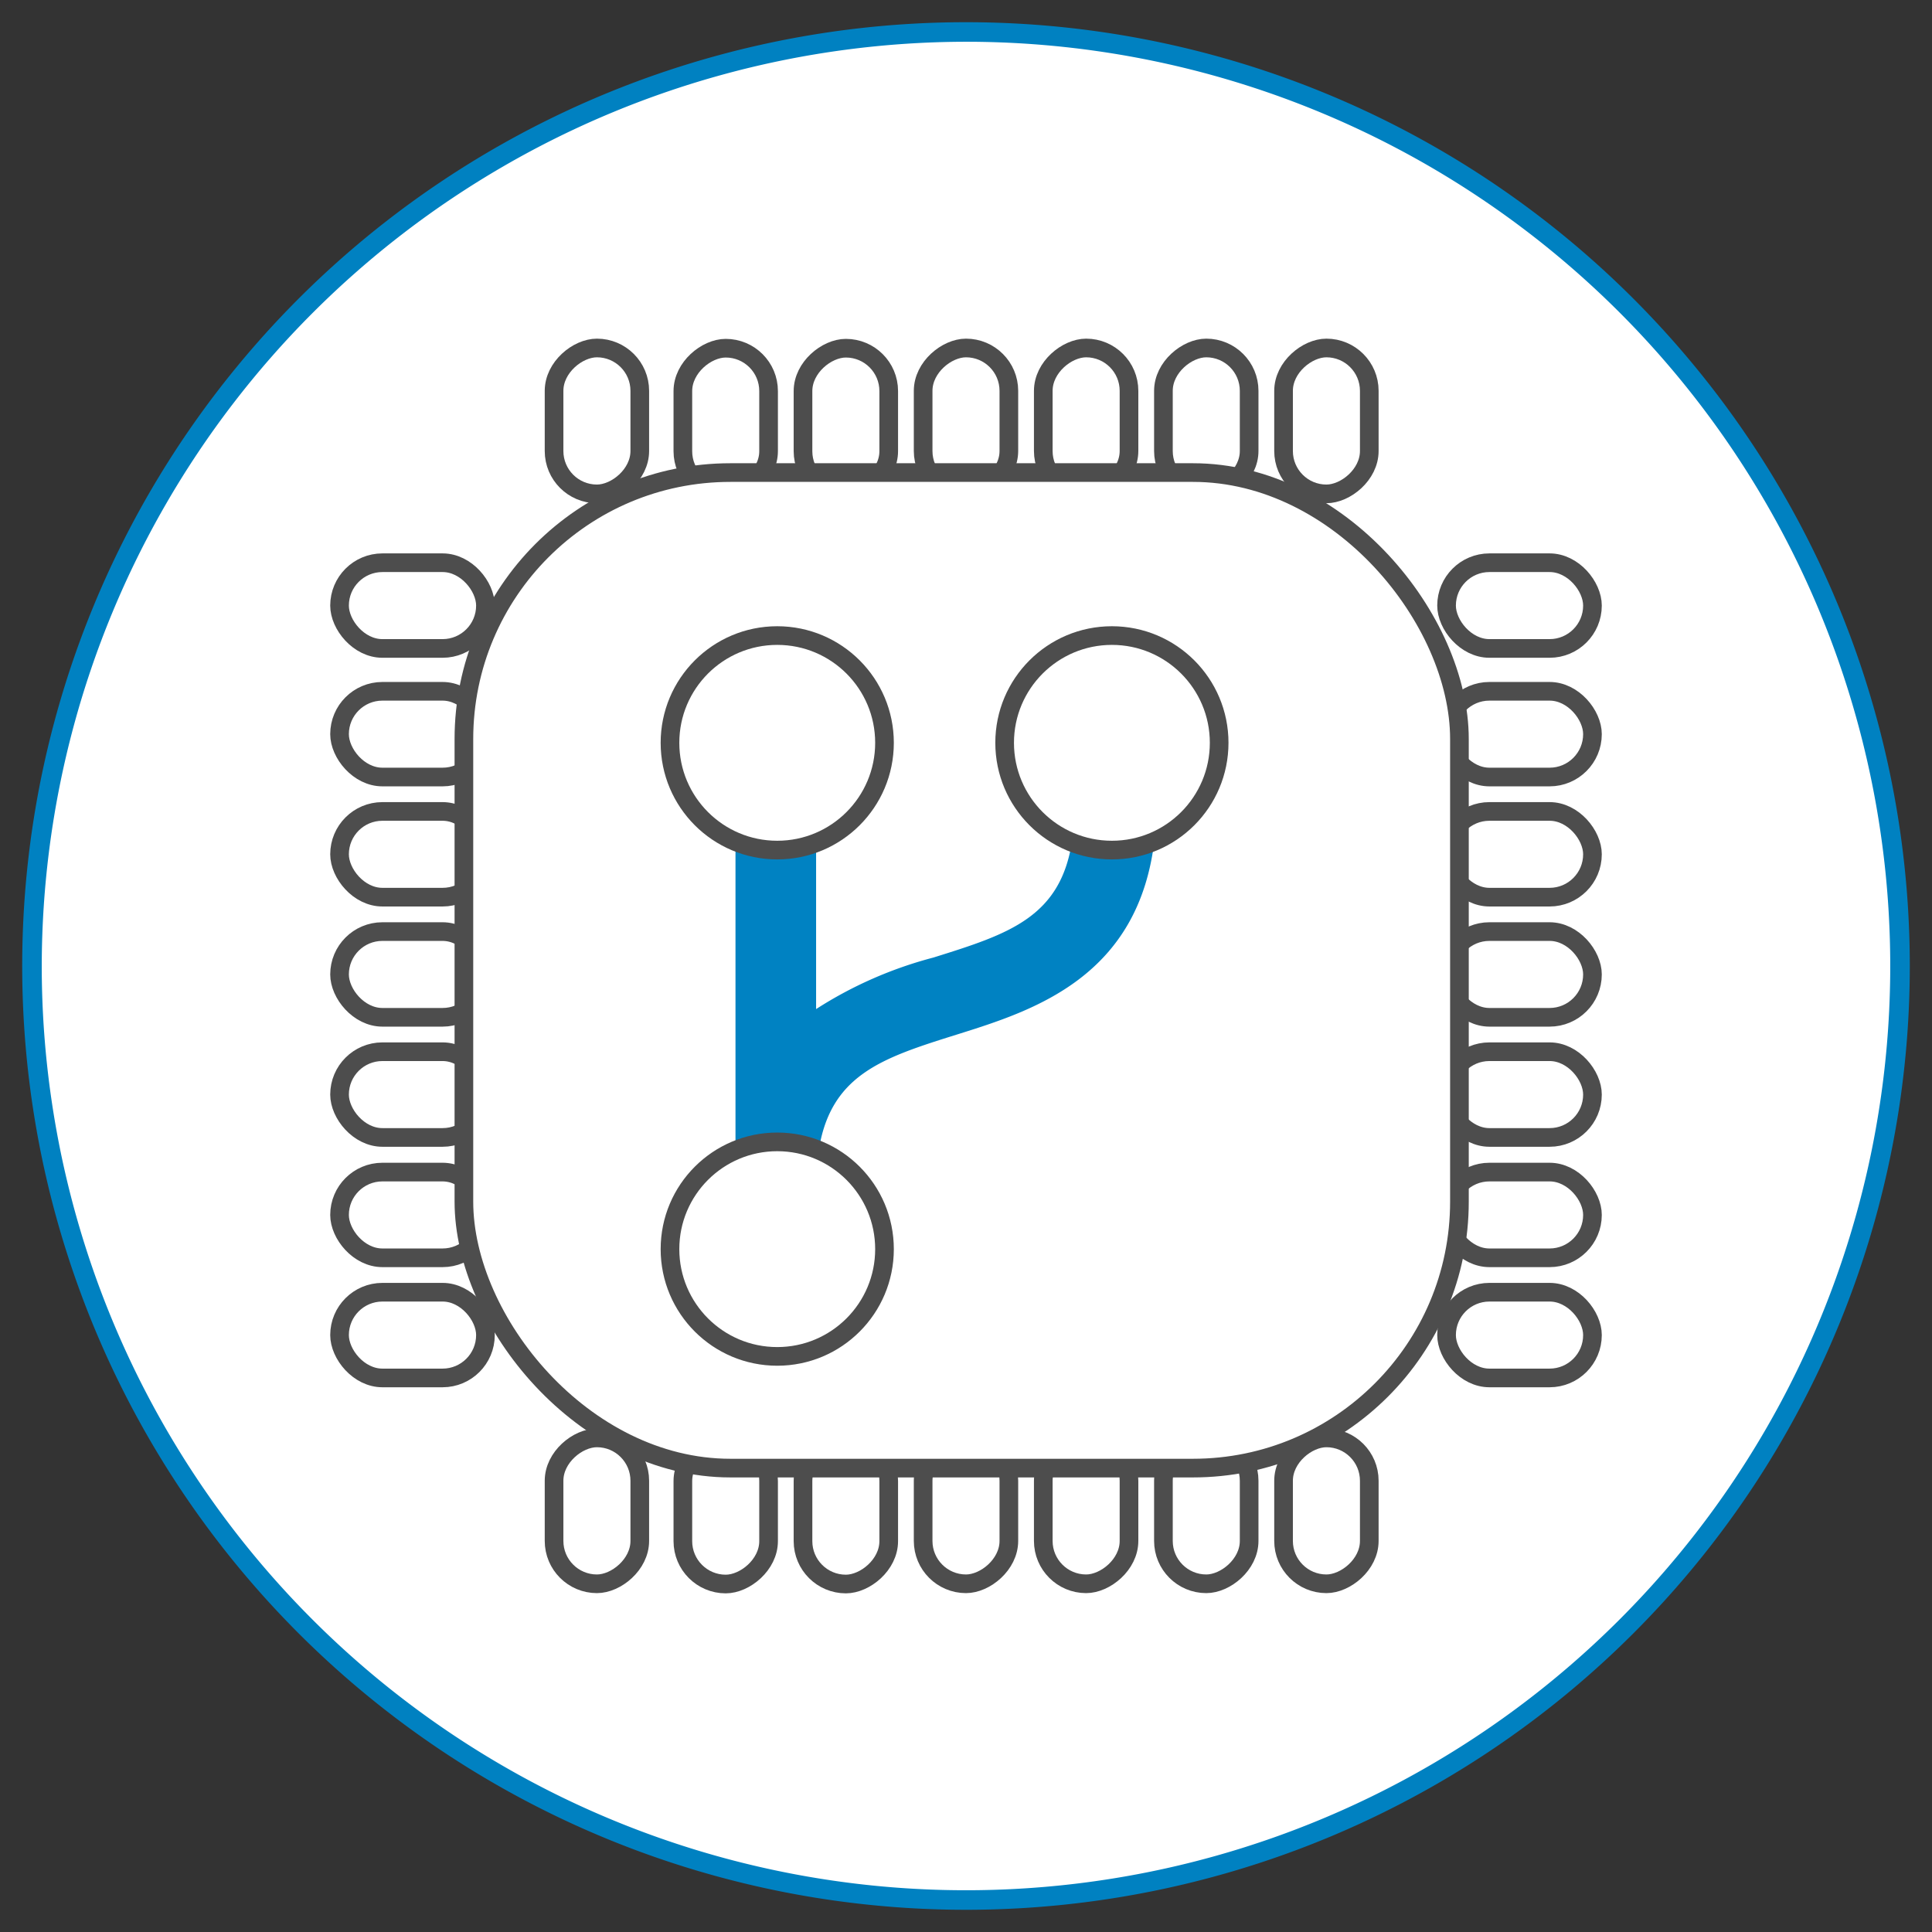 <?xml version="1.0" encoding="UTF-8"?> <svg xmlns="http://www.w3.org/2000/svg" viewBox="0 0 87 87"><rect x="0" y="0" width="87" height="87" fill="#333333" stroke="none"/><defs><style>.cls-1,.cls-3{fill:#fff;}.cls-2{fill:#0081c1;}.cls-3{stroke:#4d4d4d;stroke-linecap:round;stroke-linejoin:round;stroke-width:0.84px;}.cls-4{fill:#0082c2;}</style></defs><g id="Calque_1" data-name="Calque 1"><circle class="cls-1" cx="43.5" cy="43.5" r="42.06"></circle><path class="cls-2" d="M43.5,1.88A41.62,41.62,0,1,1,1.88,43.5,41.67,41.67,0,0,1,43.5,1.88m0-.88A42.5,42.5,0,1,0,86,43.5,42.5,42.5,0,0,0,43.5,1Z"></path><rect class="cls-3" x="65.14" y="25.34" width="6.57" height="3.86" rx="1.93"></rect><rect class="cls-3" x="65.14" y="31.13" width="6.57" height="3.86" rx="1.93"></rect><rect class="cls-3" x="65.14" y="36.54" width="6.57" height="3.86" rx="1.93"></rect><rect class="cls-3" x="65.14" y="41.95" width="6.57" height="3.86" rx="1.93"></rect><rect class="cls-3" x="65.14" y="47.36" width="6.57" height="3.86" rx="1.93"></rect><rect class="cls-3" x="65.14" y="52.78" width="6.57" height="3.86" rx="1.93"></rect><rect class="cls-3" x="65.14" y="58.19" width="6.57" height="3.86" rx="1.93"></rect><rect class="cls-3" x="23.6" y="17.03" width="6.57" height="3.86" rx="1.93" transform="translate(7.92 45.84) rotate(-90)"></rect><rect class="cls-3" x="29.39" y="17.03" width="6.57" height="3.86" rx="1.93" transform="translate(13.72 51.64) rotate(-90)"></rect><rect class="cls-3" x="34.8" y="17.03" width="6.57" height="3.86" rx="1.93" transform="translate(19.13 57.05) rotate(-90)"></rect><rect class="cls-3" x="40.22" y="17.03" width="6.57" height="3.86" rx="1.93" transform="translate(24.54 62.46) rotate(-90)"></rect><rect class="cls-3" x="45.63" y="17.03" width="6.57" height="3.86" rx="1.93" transform="translate(29.95 67.87) rotate(-90)"></rect><rect class="cls-3" x="51.04" y="17.03" width="6.57" height="3.86" rx="1.93" transform="translate(35.36 73.28) rotate(-90)"></rect><rect class="cls-3" x="56.45" y="17.03" width="6.57" height="3.86" rx="1.93" transform="translate(40.77 78.69) rotate(-90)"></rect><rect class="cls-3" x="23.6" y="66.11" width="6.57" height="3.86" rx="1.93" transform="translate(-41.16 94.92) rotate(-90)"></rect><rect class="cls-3" x="29.39" y="66.11" width="6.57" height="3.86" rx="1.93" transform="translate(-35.36 100.72) rotate(-90)"></rect><rect class="cls-3" x="34.8" y="66.11" width="6.57" height="3.86" rx="1.93" transform="translate(-29.95 106.13) rotate(-90)"></rect><rect class="cls-3" x="40.22" y="66.11" width="6.57" height="3.86" rx="1.93" transform="translate(-24.54 111.54) rotate(-90)"></rect><rect class="cls-3" x="45.63" y="66.11" width="6.57" height="3.86" rx="1.93" transform="translate(-19.13 116.95) rotate(-90)"></rect><rect class="cls-3" x="51.04" y="66.11" width="6.57" height="3.86" rx="1.93" transform="translate(-13.72 122.36) rotate(-90)"></rect><rect class="cls-3" x="56.45" y="66.11" width="6.57" height="3.86" rx="1.93" transform="translate(-8.31 127.77) rotate(-90)"></rect><rect class="cls-3" x="15.29" y="25.34" width="6.57" height="3.86" rx="1.93"></rect><rect class="cls-3" x="15.29" y="31.13" width="6.57" height="3.86" rx="1.93"></rect><rect class="cls-3" x="15.29" y="36.54" width="6.57" height="3.86" rx="1.93"></rect><rect class="cls-3" x="15.29" y="41.95" width="6.57" height="3.86" rx="1.93"></rect><rect class="cls-3" x="15.29" y="47.36" width="6.57" height="3.86" rx="1.93"></rect><rect class="cls-3" x="15.29" y="52.78" width="6.57" height="3.86" rx="1.93"></rect><rect class="cls-3" x="15.29" y="58.19" width="6.57" height="3.86" rx="1.93"></rect><rect class="cls-3" x="20.89" y="21.28" width="44.83" height="44.83" rx="12"></rect><path class="cls-4" d="M48.3,37.7c-.47,3.6-2.85,4.35-6.27,5.42a18.36,18.36,0,0,0-5.28,2.32V37.7H33.12V52h3.72c.48-3.6,2.86-4.35,6.27-5.42S51.33,44,52,37.7Z"></path><circle class="cls-3" cx="35" cy="33.45" r="4.83"></circle><circle class="cls-3" cx="50.07" cy="33.45" r="4.83"></circle><circle class="cls-3" cx="35" cy="56.25" r="4.83"></circle></g></svg> 